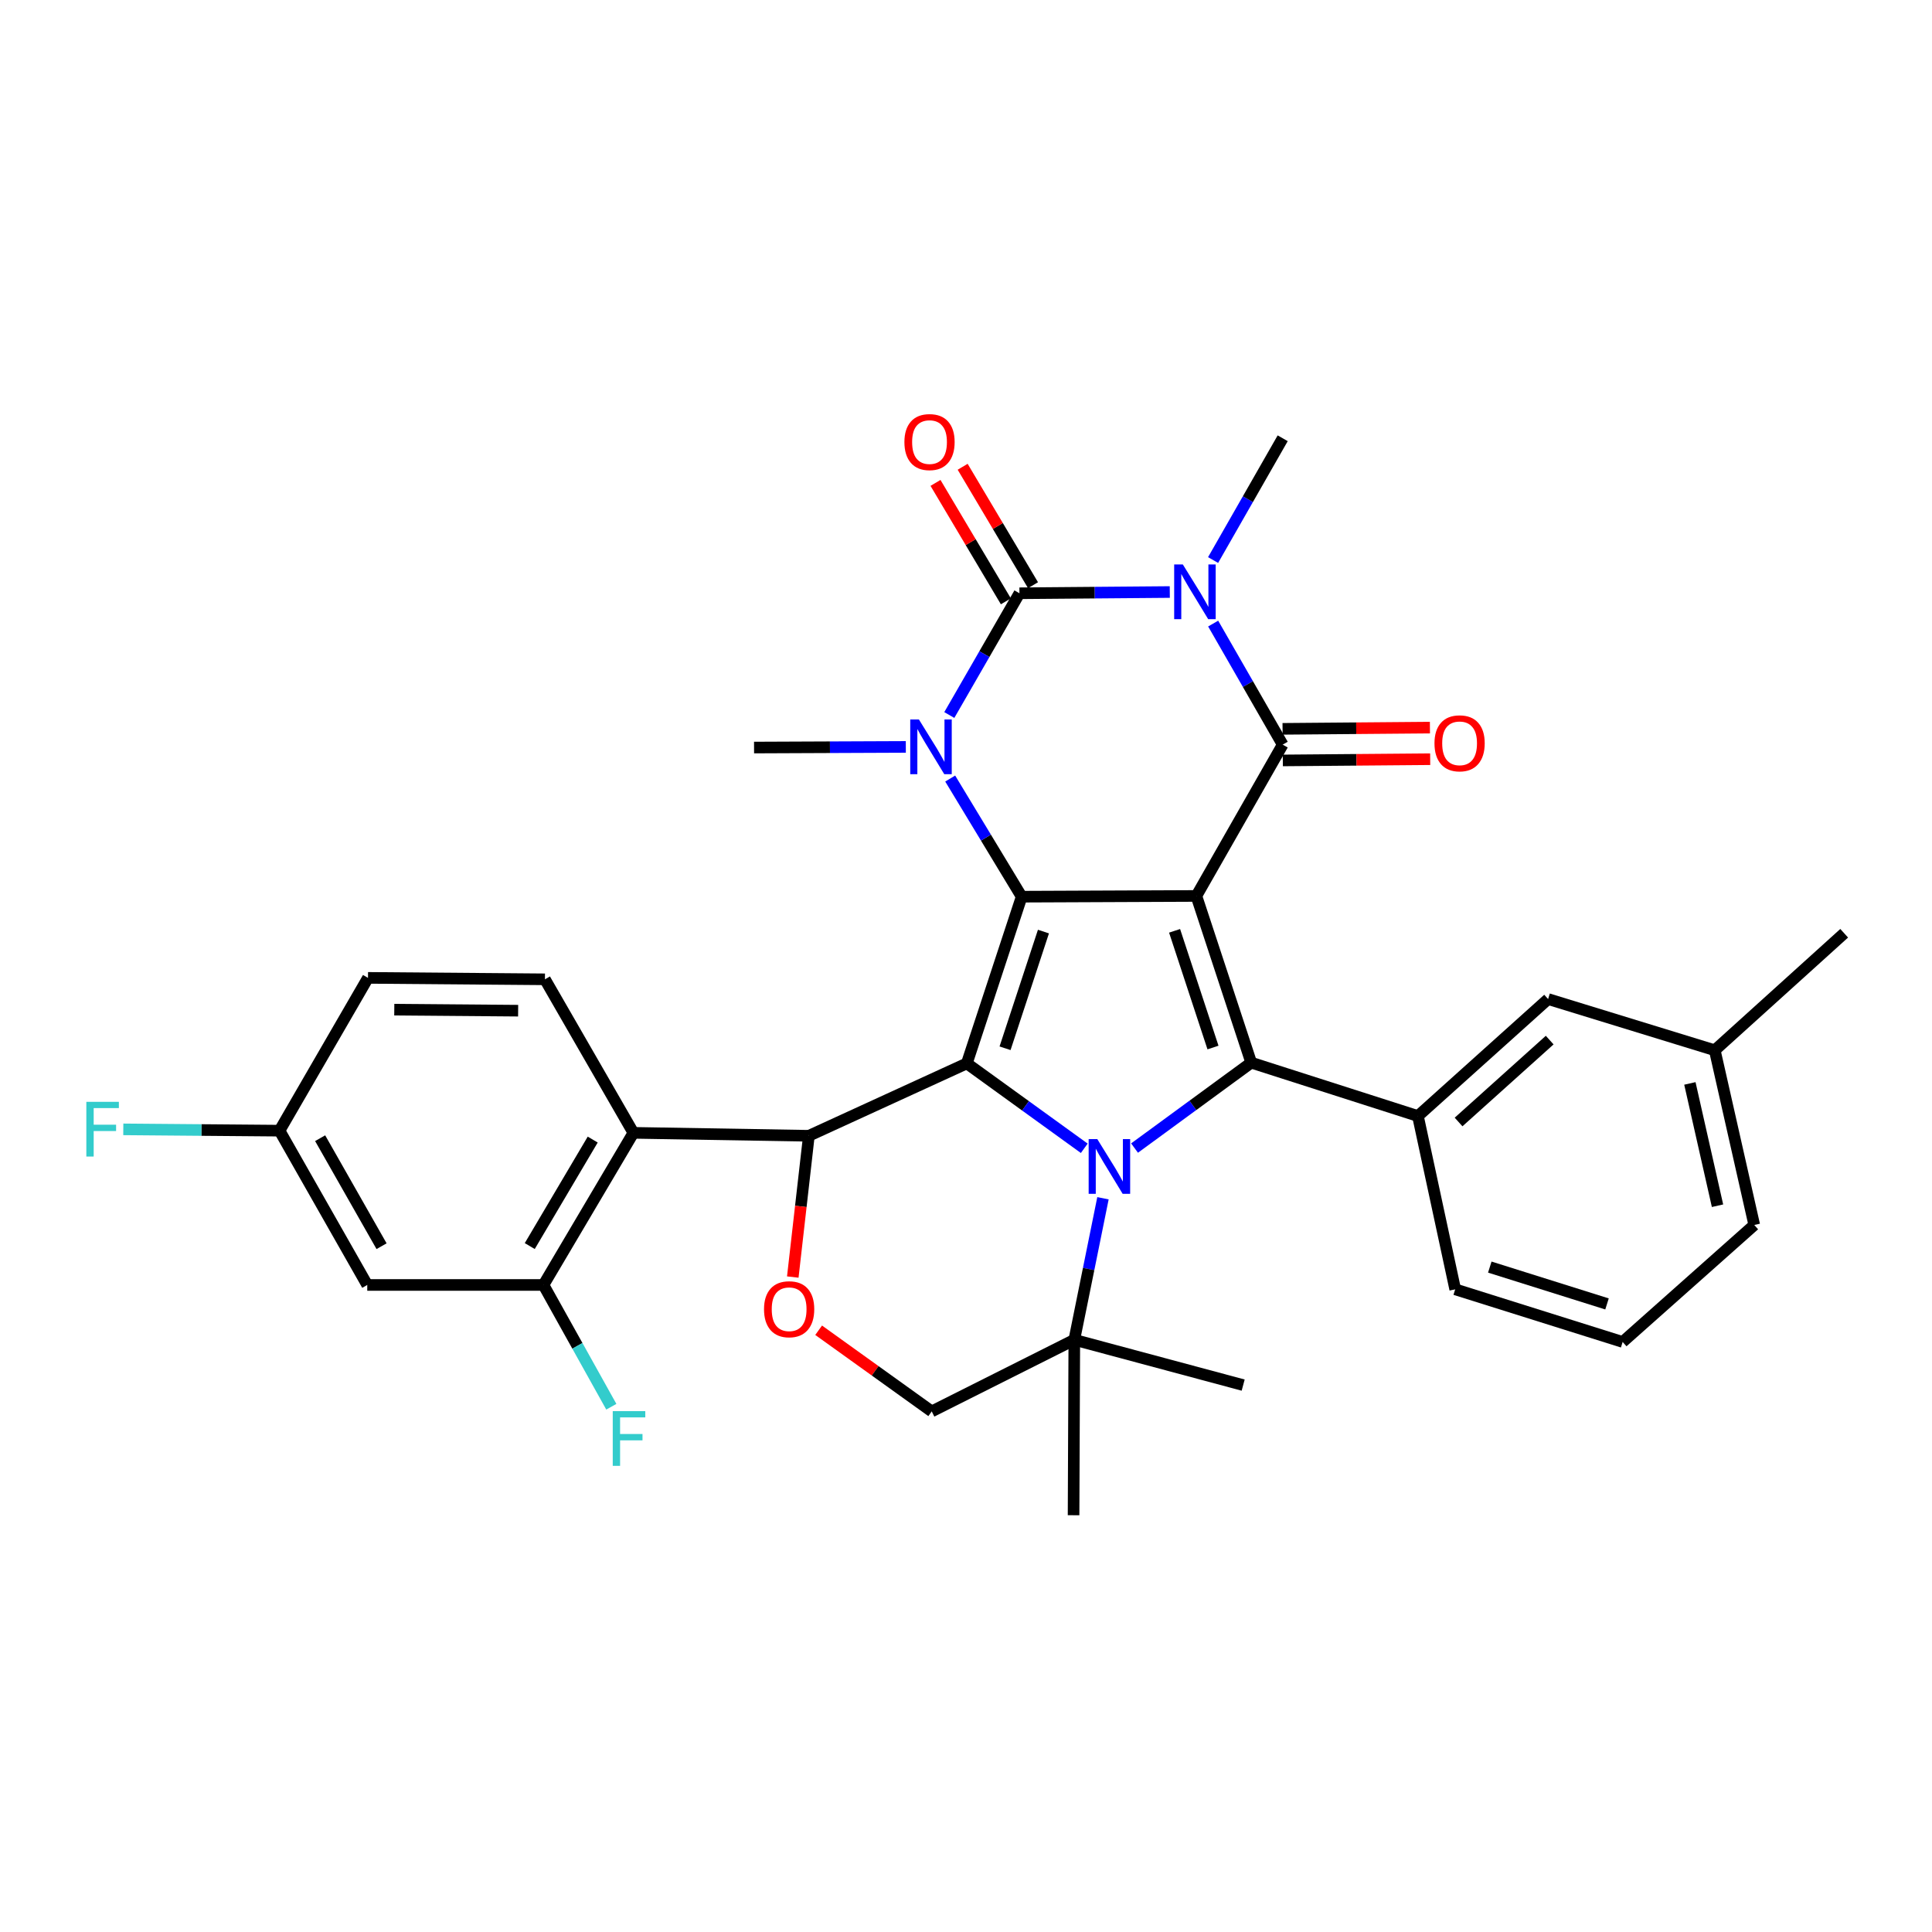 <?xml version='1.0' encoding='iso-8859-1'?>
<svg version='1.1' baseProfile='full'
              xmlns='http://www.w3.org/2000/svg'
                      xmlns:rdkit='http://www.rdkit.org/xml'
                      xmlns:xlink='http://www.w3.org/1999/xlink'
                  xml:space='preserve'
width='1000px' height='1000px' viewBox='0 0 1000 1000'>
<!-- END OF HEADER -->
<rect style='opacity:1.0;fill:#FFFFFF;stroke:none' width='1000' height='1000' x='0' y='0'> </rect>
<path class='bond-0' d='M 619.236,463.742 L 528.816,464.124' style='fill:none;fill-rule:evenodd;stroke:#000000;stroke-width:6px;stroke-linecap:butt;stroke-linejoin:miter;stroke-opacity:1' />
<path class='bond-4' d='M 619.236,463.742 L 663.919,385.422' style='fill:none;fill-rule:evenodd;stroke:#000000;stroke-width:6px;stroke-linecap:butt;stroke-linejoin:miter;stroke-opacity:1' />
<path class='bond-5' d='M 619.236,463.742 L 647.632,550.029' style='fill:none;fill-rule:evenodd;stroke:#000000;stroke-width:6px;stroke-linecap:butt;stroke-linejoin:miter;stroke-opacity:1' />
<path class='bond-5' d='M 607.964,481.796 L 627.841,542.197' style='fill:none;fill-rule:evenodd;stroke:#000000;stroke-width:6px;stroke-linecap:butt;stroke-linejoin:miter;stroke-opacity:1' />
<path class='bond-1' d='M 528.816,464.124 L 500.421,550.41' style='fill:none;fill-rule:evenodd;stroke:#000000;stroke-width:6px;stroke-linecap:butt;stroke-linejoin:miter;stroke-opacity:1' />
<path class='bond-1' d='M 540.088,482.178 L 520.211,542.579' style='fill:none;fill-rule:evenodd;stroke:#000000;stroke-width:6px;stroke-linecap:butt;stroke-linejoin:miter;stroke-opacity:1' />
<path class='bond-7' d='M 528.816,464.124 L 510.318,433.549' style='fill:none;fill-rule:evenodd;stroke:#000000;stroke-width:6px;stroke-linecap:butt;stroke-linejoin:miter;stroke-opacity:1' />
<path class='bond-7' d='M 510.318,433.549 L 491.819,402.975' style='fill:none;fill-rule:evenodd;stroke:#0000FF;stroke-width:6px;stroke-linecap:butt;stroke-linejoin:miter;stroke-opacity:1' />
<path class='bond-8' d='M 500.421,550.41 L 418.667,587.881' style='fill:none;fill-rule:evenodd;stroke:#000000;stroke-width:6px;stroke-linecap:butt;stroke-linejoin:miter;stroke-opacity:1' />
<path class='bond-33' d='M 500.421,550.41 L 530.815,572.384' style='fill:none;fill-rule:evenodd;stroke:#000000;stroke-width:6px;stroke-linecap:butt;stroke-linejoin:miter;stroke-opacity:1' />
<path class='bond-33' d='M 530.815,572.384 L 561.209,594.358' style='fill:none;fill-rule:evenodd;stroke:#0000FF;stroke-width:6px;stroke-linecap:butt;stroke-linejoin:miter;stroke-opacity:1' />
<path class='bond-2' d='M 627.933,322.761 L 645.926,354.091' style='fill:none;fill-rule:evenodd;stroke:#0000FF;stroke-width:6px;stroke-linecap:butt;stroke-linejoin:miter;stroke-opacity:1' />
<path class='bond-2' d='M 645.926,354.091 L 663.919,385.422' style='fill:none;fill-rule:evenodd;stroke:#000000;stroke-width:6px;stroke-linecap:butt;stroke-linejoin:miter;stroke-opacity:1' />
<path class='bond-6' d='M 605.481,306.429 L 566.572,306.752' style='fill:none;fill-rule:evenodd;stroke:#0000FF;stroke-width:6px;stroke-linecap:butt;stroke-linejoin:miter;stroke-opacity:1' />
<path class='bond-6' d='M 566.572,306.752 L 527.663,307.074' style='fill:none;fill-rule:evenodd;stroke:#000000;stroke-width:6px;stroke-linecap:butt;stroke-linejoin:miter;stroke-opacity:1' />
<path class='bond-20' d='M 627.894,289.872 L 645.906,258.359' style='fill:none;fill-rule:evenodd;stroke:#0000FF;stroke-width:6px;stroke-linecap:butt;stroke-linejoin:miter;stroke-opacity:1' />
<path class='bond-20' d='M 645.906,258.359 L 663.919,226.847' style='fill:none;fill-rule:evenodd;stroke:#000000;stroke-width:6px;stroke-linecap:butt;stroke-linejoin:miter;stroke-opacity:1' />
<path class='bond-3' d='M 587.241,594.241 L 617.436,572.135' style='fill:none;fill-rule:evenodd;stroke:#0000FF;stroke-width:6px;stroke-linecap:butt;stroke-linejoin:miter;stroke-opacity:1' />
<path class='bond-3' d='M 617.436,572.135 L 647.632,550.029' style='fill:none;fill-rule:evenodd;stroke:#000000;stroke-width:6px;stroke-linecap:butt;stroke-linejoin:miter;stroke-opacity:1' />
<path class='bond-12' d='M 570.895,620.217 L 563.477,656.844' style='fill:none;fill-rule:evenodd;stroke:#0000FF;stroke-width:6px;stroke-linecap:butt;stroke-linejoin:miter;stroke-opacity:1' />
<path class='bond-12' d='M 563.477,656.844 L 556.059,693.471' style='fill:none;fill-rule:evenodd;stroke:#000000;stroke-width:6px;stroke-linecap:butt;stroke-linejoin:miter;stroke-opacity:1' />
<path class='bond-16' d='M 663.987,393.597 L 702.125,393.279' style='fill:none;fill-rule:evenodd;stroke:#000000;stroke-width:6px;stroke-linecap:butt;stroke-linejoin:miter;stroke-opacity:1' />
<path class='bond-16' d='M 702.125,393.279 L 740.263,392.961' style='fill:none;fill-rule:evenodd;stroke:#FF0000;stroke-width:6px;stroke-linecap:butt;stroke-linejoin:miter;stroke-opacity:1' />
<path class='bond-16' d='M 663.851,377.247 L 701.989,376.929' style='fill:none;fill-rule:evenodd;stroke:#000000;stroke-width:6px;stroke-linecap:butt;stroke-linejoin:miter;stroke-opacity:1' />
<path class='bond-16' d='M 701.989,376.929 L 740.126,376.611' style='fill:none;fill-rule:evenodd;stroke:#FF0000;stroke-width:6px;stroke-linecap:butt;stroke-linejoin:miter;stroke-opacity:1' />
<path class='bond-10' d='M 647.632,550.029 L 733.919,577.662' style='fill:none;fill-rule:evenodd;stroke:#000000;stroke-width:6px;stroke-linecap:butt;stroke-linejoin:miter;stroke-opacity:1' />
<path class='bond-14' d='M 534.691,302.899 L 516.48,272.248' style='fill:none;fill-rule:evenodd;stroke:#000000;stroke-width:6px;stroke-linecap:butt;stroke-linejoin:miter;stroke-opacity:1' />
<path class='bond-14' d='M 516.48,272.248 L 498.269,241.598' style='fill:none;fill-rule:evenodd;stroke:#FF0000;stroke-width:6px;stroke-linecap:butt;stroke-linejoin:miter;stroke-opacity:1' />
<path class='bond-14' d='M 520.634,311.25 L 502.423,280.6' style='fill:none;fill-rule:evenodd;stroke:#000000;stroke-width:6px;stroke-linecap:butt;stroke-linejoin:miter;stroke-opacity:1' />
<path class='bond-14' d='M 502.423,280.6 L 484.212,249.95' style='fill:none;fill-rule:evenodd;stroke:#FF0000;stroke-width:6px;stroke-linecap:butt;stroke-linejoin:miter;stroke-opacity:1' />
<path class='bond-34' d='M 527.663,307.074 L 509.511,338.585' style='fill:none;fill-rule:evenodd;stroke:#000000;stroke-width:6px;stroke-linecap:butt;stroke-linejoin:miter;stroke-opacity:1' />
<path class='bond-34' d='M 509.511,338.585 L 491.359,370.095' style='fill:none;fill-rule:evenodd;stroke:#0000FF;stroke-width:6px;stroke-linecap:butt;stroke-linejoin:miter;stroke-opacity:1' />
<path class='bond-21' d='M 468.851,386.603 L 429.575,386.766' style='fill:none;fill-rule:evenodd;stroke:#0000FF;stroke-width:6px;stroke-linecap:butt;stroke-linejoin:miter;stroke-opacity:1' />
<path class='bond-21' d='M 429.575,386.766 L 390.298,386.93' style='fill:none;fill-rule:evenodd;stroke:#000000;stroke-width:6px;stroke-linecap:butt;stroke-linejoin:miter;stroke-opacity:1' />
<path class='bond-9' d='M 418.667,587.881 L 327.847,586.355' style='fill:none;fill-rule:evenodd;stroke:#000000;stroke-width:6px;stroke-linecap:butt;stroke-linejoin:miter;stroke-opacity:1' />
<path class='bond-11' d='M 418.667,587.881 L 414.505,624.439' style='fill:none;fill-rule:evenodd;stroke:#000000;stroke-width:6px;stroke-linecap:butt;stroke-linejoin:miter;stroke-opacity:1' />
<path class='bond-11' d='M 414.505,624.439 L 410.344,660.997' style='fill:none;fill-rule:evenodd;stroke:#FF0000;stroke-width:6px;stroke-linecap:butt;stroke-linejoin:miter;stroke-opacity:1' />
<path class='bond-13' d='M 327.847,586.355 L 281.293,665.093' style='fill:none;fill-rule:evenodd;stroke:#000000;stroke-width:6px;stroke-linecap:butt;stroke-linejoin:miter;stroke-opacity:1' />
<path class='bond-13' d='M 306.789,589.844 L 274.201,644.961' style='fill:none;fill-rule:evenodd;stroke:#000000;stroke-width:6px;stroke-linecap:butt;stroke-linejoin:miter;stroke-opacity:1' />
<path class='bond-15' d='M 327.847,586.355 L 282.056,506.89' style='fill:none;fill-rule:evenodd;stroke:#000000;stroke-width:6px;stroke-linecap:butt;stroke-linejoin:miter;stroke-opacity:1' />
<path class='bond-19' d='M 733.919,577.662 L 801.293,517.109' style='fill:none;fill-rule:evenodd;stroke:#000000;stroke-width:6px;stroke-linecap:butt;stroke-linejoin:miter;stroke-opacity:1' />
<path class='bond-19' d='M 754.955,580.74 L 802.117,538.353' style='fill:none;fill-rule:evenodd;stroke:#000000;stroke-width:6px;stroke-linecap:butt;stroke-linejoin:miter;stroke-opacity:1' />
<path class='bond-27' d='M 733.919,577.662 L 753.213,667.355' style='fill:none;fill-rule:evenodd;stroke:#000000;stroke-width:6px;stroke-linecap:butt;stroke-linejoin:miter;stroke-opacity:1' />
<path class='bond-35' d='M 423.728,688.534 L 452.995,709.538' style='fill:none;fill-rule:evenodd;stroke:#FF0000;stroke-width:6px;stroke-linecap:butt;stroke-linejoin:miter;stroke-opacity:1' />
<path class='bond-35' d='M 452.995,709.538 L 482.262,730.542' style='fill:none;fill-rule:evenodd;stroke:#000000;stroke-width:6px;stroke-linecap:butt;stroke-linejoin:miter;stroke-opacity:1' />
<path class='bond-18' d='M 556.059,693.471 L 482.262,730.542' style='fill:none;fill-rule:evenodd;stroke:#000000;stroke-width:6px;stroke-linecap:butt;stroke-linejoin:miter;stroke-opacity:1' />
<path class='bond-28' d='M 556.059,693.471 L 643.463,716.925' style='fill:none;fill-rule:evenodd;stroke:#000000;stroke-width:6px;stroke-linecap:butt;stroke-linejoin:miter;stroke-opacity:1' />
<path class='bond-29' d='M 556.059,693.471 L 555.677,784.281' style='fill:none;fill-rule:evenodd;stroke:#000000;stroke-width:6px;stroke-linecap:butt;stroke-linejoin:miter;stroke-opacity:1' />
<path class='bond-17' d='M 281.293,665.093 L 190.092,665.093' style='fill:none;fill-rule:evenodd;stroke:#000000;stroke-width:6px;stroke-linecap:butt;stroke-linejoin:miter;stroke-opacity:1' />
<path class='bond-23' d='M 281.293,665.093 L 298.855,696.608' style='fill:none;fill-rule:evenodd;stroke:#000000;stroke-width:6px;stroke-linecap:butt;stroke-linejoin:miter;stroke-opacity:1' />
<path class='bond-23' d='M 298.855,696.608 L 316.418,728.124' style='fill:none;fill-rule:evenodd;stroke:#33CCCC;stroke-width:6px;stroke-linecap:butt;stroke-linejoin:miter;stroke-opacity:1' />
<path class='bond-24' d='M 282.056,506.89 L 190.473,506.145' style='fill:none;fill-rule:evenodd;stroke:#000000;stroke-width:6px;stroke-linecap:butt;stroke-linejoin:miter;stroke-opacity:1' />
<path class='bond-24' d='M 268.186,523.129 L 204.078,522.607' style='fill:none;fill-rule:evenodd;stroke:#000000;stroke-width:6px;stroke-linecap:butt;stroke-linejoin:miter;stroke-opacity:1' />
<path class='bond-37' d='M 190.092,665.093 L 144.682,585.229' style='fill:none;fill-rule:evenodd;stroke:#000000;stroke-width:6px;stroke-linecap:butt;stroke-linejoin:miter;stroke-opacity:1' />
<path class='bond-37' d='M 197.494,645.032 L 165.707,589.126' style='fill:none;fill-rule:evenodd;stroke:#000000;stroke-width:6px;stroke-linecap:butt;stroke-linejoin:miter;stroke-opacity:1' />
<path class='bond-25' d='M 801.293,517.109 L 887.562,543.607' style='fill:none;fill-rule:evenodd;stroke:#000000;stroke-width:6px;stroke-linecap:butt;stroke-linejoin:miter;stroke-opacity:1' />
<path class='bond-22' d='M 144.682,585.229 L 190.473,506.145' style='fill:none;fill-rule:evenodd;stroke:#000000;stroke-width:6px;stroke-linecap:butt;stroke-linejoin:miter;stroke-opacity:1' />
<path class='bond-26' d='M 144.682,585.229 L 104.25,584.892' style='fill:none;fill-rule:evenodd;stroke:#000000;stroke-width:6px;stroke-linecap:butt;stroke-linejoin:miter;stroke-opacity:1' />
<path class='bond-26' d='M 104.25,584.892 L 63.818,584.555' style='fill:none;fill-rule:evenodd;stroke:#33CCCC;stroke-width:6px;stroke-linecap:butt;stroke-linejoin:miter;stroke-opacity:1' />
<path class='bond-32' d='M 887.562,543.607 L 954.545,483.054' style='fill:none;fill-rule:evenodd;stroke:#000000;stroke-width:6px;stroke-linecap:butt;stroke-linejoin:miter;stroke-opacity:1' />
<path class='bond-36' d='M 887.562,543.607 L 908,634.045' style='fill:none;fill-rule:evenodd;stroke:#000000;stroke-width:6px;stroke-linecap:butt;stroke-linejoin:miter;stroke-opacity:1' />
<path class='bond-36' d='M 874.679,560.777 L 888.986,624.083' style='fill:none;fill-rule:evenodd;stroke:#000000;stroke-width:6px;stroke-linecap:butt;stroke-linejoin:miter;stroke-opacity:1' />
<path class='bond-30' d='M 753.213,667.355 L 839.881,694.597' style='fill:none;fill-rule:evenodd;stroke:#000000;stroke-width:6px;stroke-linecap:butt;stroke-linejoin:miter;stroke-opacity:1' />
<path class='bond-30' d='M 771.116,655.843 L 831.784,674.912' style='fill:none;fill-rule:evenodd;stroke:#000000;stroke-width:6px;stroke-linecap:butt;stroke-linejoin:miter;stroke-opacity:1' />
<path class='bond-31' d='M 839.881,694.597 L 908,634.045' style='fill:none;fill-rule:evenodd;stroke:#000000;stroke-width:6px;stroke-linecap:butt;stroke-linejoin:miter;stroke-opacity:1' />
<path  class='atom-3' d='M 612.231 292.161
L 621.511 307.161
Q 622.431 308.641, 623.911 311.321
Q 625.391 314.001, 625.471 314.161
L 625.471 292.161
L 629.231 292.161
L 629.231 320.481
L 625.351 320.481
L 615.391 304.081
Q 614.231 302.161, 612.991 299.961
Q 611.791 297.761, 611.431 297.081
L 611.431 320.481
L 607.751 320.481
L 607.751 292.161
L 612.231 292.161
' fill='#0000FF'/>
<path  class='atom-4' d='M 567.966 589.609
L 577.246 604.609
Q 578.166 606.089, 579.646 608.769
Q 581.126 611.449, 581.206 611.609
L 581.206 589.609
L 584.966 589.609
L 584.966 617.929
L 581.086 617.929
L 571.126 601.529
Q 569.966 599.609, 568.726 597.409
Q 567.526 595.209, 567.166 594.529
L 567.166 617.929
L 563.486 617.929
L 563.486 589.609
L 567.966 589.609
' fill='#0000FF'/>
<path  class='atom-8' d='M 475.621 372.388
L 484.901 387.388
Q 485.821 388.868, 487.301 391.548
Q 488.781 394.228, 488.861 394.388
L 488.861 372.388
L 492.621 372.388
L 492.621 400.708
L 488.741 400.708
L 478.781 384.308
Q 477.621 382.388, 476.381 380.188
Q 475.181 377.988, 474.821 377.308
L 474.821 400.708
L 471.141 400.708
L 471.141 372.388
L 475.621 372.388
' fill='#0000FF'/>
<path  class='atom-12' d='M 395.457 677.654
Q 395.457 670.854, 398.817 667.054
Q 402.177 663.254, 408.457 663.254
Q 414.737 663.254, 418.097 667.054
Q 421.457 670.854, 421.457 677.654
Q 421.457 684.534, 418.057 688.454
Q 414.657 692.334, 408.457 692.334
Q 402.217 692.334, 398.817 688.454
Q 395.457 684.574, 395.457 677.654
M 408.457 689.134
Q 412.777 689.134, 415.097 686.254
Q 417.457 683.334, 417.457 677.654
Q 417.457 672.094, 415.097 669.294
Q 412.777 666.454, 408.457 666.454
Q 404.137 666.454, 401.777 669.254
Q 399.457 672.054, 399.457 677.654
Q 399.457 683.374, 401.777 686.254
Q 404.137 689.134, 408.457 689.134
' fill='#FF0000'/>
<path  class='atom-15' d='M 468.118 228.816
Q 468.118 222.016, 471.478 218.216
Q 474.838 214.416, 481.118 214.416
Q 487.398 214.416, 490.758 218.216
Q 494.118 222.016, 494.118 228.816
Q 494.118 235.696, 490.718 239.616
Q 487.318 243.496, 481.118 243.496
Q 474.878 243.496, 471.478 239.616
Q 468.118 235.736, 468.118 228.816
M 481.118 240.296
Q 485.438 240.296, 487.758 237.416
Q 490.118 234.496, 490.118 228.816
Q 490.118 223.256, 487.758 220.456
Q 485.438 217.616, 481.118 217.616
Q 476.798 217.616, 474.438 220.416
Q 472.118 223.216, 472.118 228.816
Q 472.118 234.536, 474.438 237.416
Q 476.798 240.296, 481.118 240.296
' fill='#FF0000'/>
<path  class='atom-17' d='M 742.484 384.739
Q 742.484 377.939, 745.844 374.139
Q 749.204 370.339, 755.484 370.339
Q 761.764 370.339, 765.124 374.139
Q 768.484 377.939, 768.484 384.739
Q 768.484 391.619, 765.084 395.539
Q 761.684 399.419, 755.484 399.419
Q 749.244 399.419, 745.844 395.539
Q 742.484 391.659, 742.484 384.739
M 755.484 396.219
Q 759.804 396.219, 762.124 393.339
Q 764.484 390.419, 764.484 384.739
Q 764.484 379.179, 762.124 376.379
Q 759.804 373.539, 755.484 373.539
Q 751.164 373.539, 748.804 376.339
Q 746.484 379.139, 746.484 384.739
Q 746.484 390.459, 748.804 393.339
Q 751.164 396.219, 755.484 396.219
' fill='#FF0000'/>
<path  class='atom-24' d='M 317.156 730.398
L 333.996 730.398
L 333.996 733.638
L 320.956 733.638
L 320.956 742.238
L 332.556 742.238
L 332.556 745.518
L 320.956 745.518
L 320.956 758.718
L 317.156 758.718
L 317.156 730.398
' fill='#33CCCC'/>
<path  class='atom-27' d='M 44.689 570.306
L 61.529 570.306
L 61.529 573.546
L 48.489 573.546
L 48.489 582.146
L 60.089 582.146
L 60.089 585.426
L 48.489 585.426
L 48.489 598.626
L 44.689 598.626
L 44.689 570.306
' fill='#33CCCC'/>
</svg>
